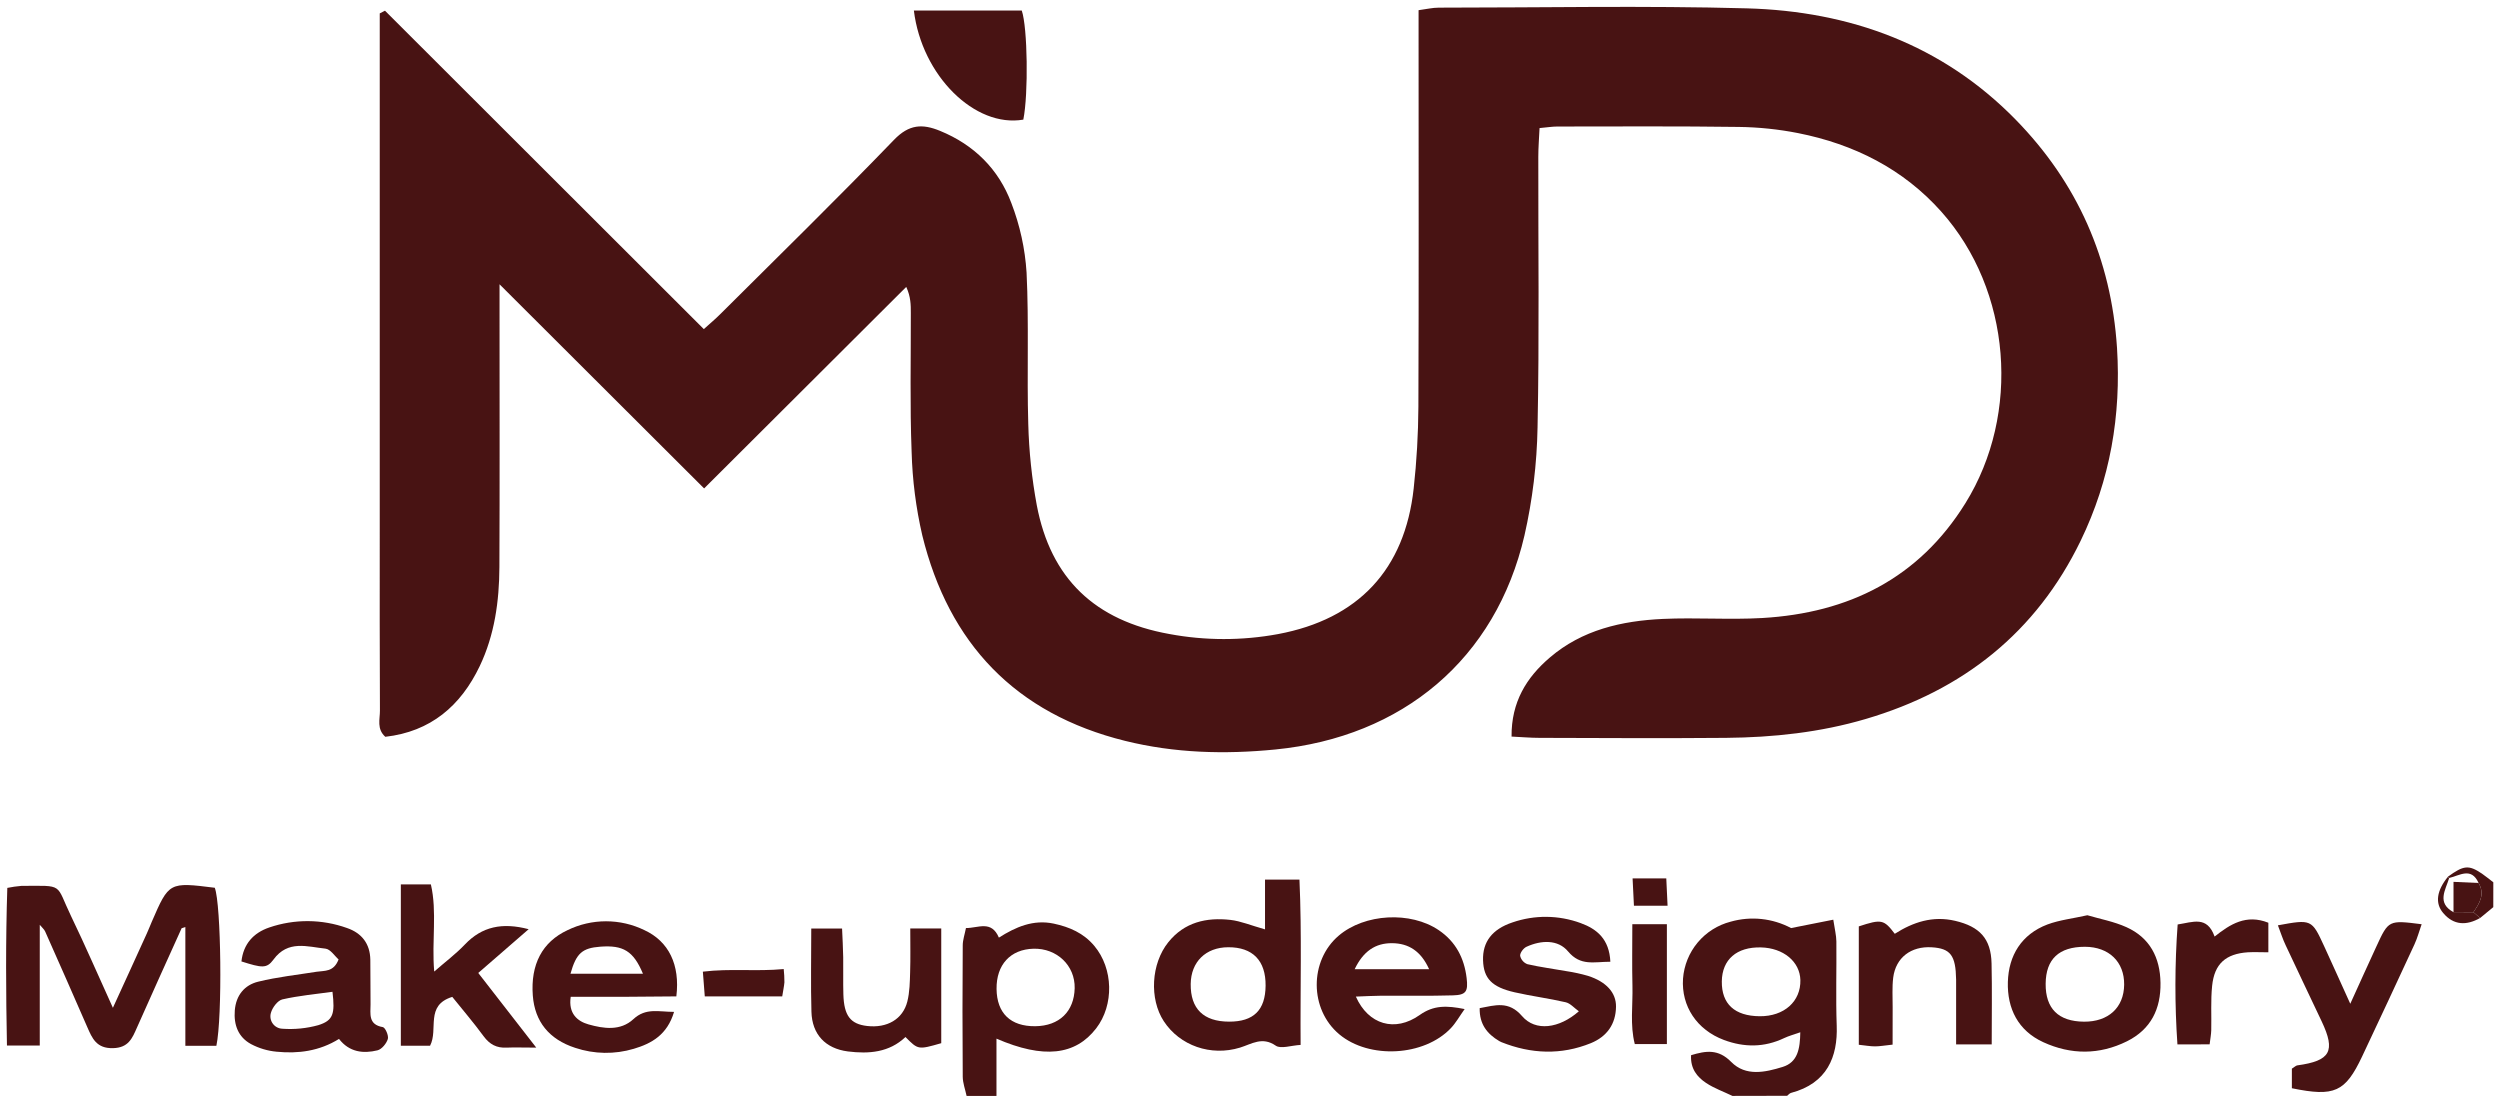 <svg xmlns="http://www.w3.org/2000/svg" width="146" height="64" viewBox="0 0 146 64" fill="none"><path d="M101.174 64.001C100.66 63.752 100.111 63.559 99.638 63.246C99.112 62.897 98.714 62.41 98.759 61.623C99.628 61.361 100.348 61.249 101.103 62.017C101.953 62.878 103.091 62.623 104.108 62.308C104.985 62.037 105.122 61.256 105.137 60.285C104.757 60.419 104.463 60.497 104.194 60.625C103.034 61.176 101.866 61.177 100.677 60.734C99.104 60.146 98.181 58.768 98.288 57.154C98.346 56.378 98.646 55.639 99.145 55.042C99.644 54.446 100.317 54.02 101.07 53.826C102.25 53.49 103.514 53.624 104.599 54.199L107.064 53.71C107.145 54.258 107.24 54.617 107.244 54.979C107.26 56.619 107.206 58.262 107.264 59.901C107.33 61.712 106.704 63.27 104.597 63.825C104.512 63.847 104.445 63.936 104.369 63.994L101.174 64.001ZM102.766 59.348C104.191 59.361 105.172 58.484 105.142 57.233C105.114 56.159 104.148 55.359 102.839 55.329C101.423 55.295 100.57 56.036 100.554 57.314C100.538 58.63 101.303 59.336 102.766 59.348Z" fill="#481313"></path><path d="M56.449 64.001C56.371 63.627 56.227 63.254 56.224 62.881C56.204 60.325 56.204 57.77 56.224 55.215C56.224 54.891 56.34 54.569 56.412 54.198C57.13 54.204 57.894 53.719 58.335 54.757C59.309 54.141 60.336 53.683 61.542 53.94C62.464 54.137 63.282 54.495 63.903 55.234C65.022 56.56 65.071 58.692 64.013 60.06C62.8 61.63 60.952 61.85 58.194 60.657V64.001H56.449ZM60.466 59.931C61.863 59.913 62.731 59.072 62.761 57.709C62.79 56.389 61.722 55.368 60.353 55.405C59.006 55.442 58.181 56.342 58.199 57.757C58.216 59.172 59.015 59.948 60.466 59.931Z" fill="#481313"></path><path d="M145.608 52.977L144.838 53.612L144.445 53.272C144.811 52.75 145.132 52.218 144.748 51.563C144.32 50.618 143.644 51.133 143.031 51.274L142.955 51.202C143.879 50.529 144.172 50.499 144.944 51.019C145.173 51.176 145.387 51.357 145.61 51.526L145.608 52.977Z" fill="#481313"></path><path d="M22.483 0.625L41.103 19.22C41.459 18.898 41.779 18.632 42.072 18.338C45.465 14.957 48.89 11.61 52.214 8.163C53.09 7.256 53.866 7.219 54.897 7.642C56.892 8.458 58.319 9.882 59.06 11.851C59.563 13.154 59.864 14.526 59.952 15.92C60.095 18.862 59.965 21.817 60.051 24.764C60.092 26.355 60.258 27.94 60.548 29.504C61.363 33.794 63.944 36.244 68.288 37.026C70.384 37.417 72.534 37.419 74.632 37.032C79.32 36.155 82.043 33.265 82.56 28.519C82.734 26.936 82.825 25.345 82.834 23.753C82.861 16.598 82.845 9.444 82.845 2.289V0.595C83.293 0.536 83.657 0.447 84.023 0.447C90.025 0.447 96.029 0.323 102.026 0.488C108.024 0.654 113.422 2.604 117.707 6.979C121.324 10.674 123.298 15.133 123.634 20.321C123.882 24.262 123.233 28.024 121.514 31.573C118.917 36.932 114.642 40.315 108.964 41.987C106.301 42.773 103.564 43.066 100.8 43.091C97.171 43.123 93.541 43.102 89.911 43.091C89.394 43.091 88.876 43.045 88.275 43.016C88.258 40.997 89.145 39.566 90.512 38.399C92.401 36.781 94.712 36.257 97.113 36.145C99.046 36.056 100.989 36.203 102.919 36.092C107.955 35.799 112.055 33.779 114.781 29.386C118.028 24.153 117.468 16.96 113.376 12.365C111.151 9.864 108.267 8.418 105.001 7.772C103.864 7.548 102.708 7.428 101.549 7.413C98.017 7.364 94.483 7.387 90.95 7.389C90.664 7.389 90.379 7.437 89.91 7.479C89.884 8.046 89.837 8.599 89.837 9.161C89.829 14.431 89.9 19.702 89.793 24.964C89.755 27.086 89.499 29.199 89.029 31.269C87.354 38.496 81.9 43.039 74.485 43.77C71.509 44.063 68.596 43.982 65.707 43.267C59.314 41.684 55.413 37.589 53.861 31.263C53.492 29.665 53.283 28.034 53.239 26.395C53.134 23.691 53.198 20.981 53.192 18.274C53.192 17.808 53.192 17.341 52.925 16.755L41.121 28.524L29.173 16.602V18.323C29.173 23.254 29.187 28.184 29.165 33.115C29.156 35.106 28.885 37.077 28.018 38.897C26.908 41.222 25.151 42.728 22.502 43.029C21.99 42.571 22.19 42.004 22.188 41.506C22.169 38.022 22.177 34.544 22.177 31.064V0.782L22.483 0.625Z" fill="#481313"></path><path d="M10.607 54.209C9.737 56.142 8.853 58.072 7.997 60.014C7.718 60.648 7.5 61.188 6.604 61.212C5.631 61.237 5.382 60.638 5.087 59.959C4.278 58.102 3.461 56.249 2.637 54.398C2.582 54.273 2.467 54.184 2.322 54.008V61.061H0.406C0.347 58.004 0.327 54.954 0.427 51.853C0.697 51.798 0.97 51.759 1.244 51.736C3.781 51.725 3.221 51.577 4.152 53.506C4.967 55.192 5.708 56.911 6.593 58.856C7.324 57.255 7.96 55.876 8.581 54.501C8.681 54.282 8.766 54.057 8.862 53.836C9.87 51.511 9.87 51.511 12.543 51.845C12.915 52.806 12.996 59.386 12.636 61.076H10.825V54.14L10.607 54.209Z" fill="#481313"></path><path d="M73.877 54.275V51.369H75.888C76.032 54.555 75.931 57.708 75.956 61.023C75.397 61.054 74.802 61.271 74.504 61.067C73.713 60.52 73.101 60.97 72.416 61.181C70.714 61.702 68.901 61.069 67.966 59.64C67.114 58.337 67.221 56.281 68.229 55.026C69.168 53.856 70.454 53.564 71.857 53.722C72.466 53.793 73.056 54.044 73.877 54.275ZM73.911 57.565C73.925 56.099 73.158 55.311 71.724 55.319C70.414 55.326 69.553 56.171 69.537 57.465C69.52 58.911 70.283 59.66 71.774 59.664C73.21 59.67 73.897 58.995 73.911 57.567V57.565Z" fill="#481313"></path><path d="M79.182 58.201C79.909 59.842 81.466 60.299 82.91 59.276C83.726 58.698 84.484 58.719 85.535 58.929C85.221 59.372 85.017 59.742 84.736 60.039C83.171 61.695 79.961 61.866 78.214 60.404C76.467 58.942 76.461 56.109 78.179 54.644C79.695 53.351 82.377 53.203 84.028 54.325C85.015 54.995 85.51 55.95 85.651 57.114C85.745 57.896 85.627 58.109 84.851 58.129C83.449 58.171 82.045 58.142 80.641 58.151C80.174 58.154 79.708 58.182 79.182 58.201ZM79.112 56.602H83.461C82.988 55.551 82.272 55.089 81.296 55.082C80.319 55.074 79.612 55.556 79.112 56.602Z" fill="#481313"></path><path d="M19.798 60.673C18.651 61.386 17.419 61.545 16.156 61.42C15.632 61.372 15.122 61.22 14.656 60.973C13.911 60.565 13.645 59.854 13.712 59.009C13.782 58.128 14.275 57.527 15.079 57.33C16.197 57.055 17.352 56.933 18.491 56.75C18.951 56.678 19.485 56.781 19.773 56.031C19.548 55.836 19.299 55.432 19.009 55.401C17.95 55.291 16.818 54.88 15.97 56.04C15.573 56.58 15.291 56.524 14.1 56.148C14.211 55.135 14.794 54.483 15.721 54.166C17.196 53.66 18.8 53.67 20.268 54.197C21.129 54.493 21.611 55.115 21.627 56.046C21.642 56.917 21.627 57.782 21.64 58.65C21.64 59.21 21.495 59.836 22.355 59.983C22.501 60.008 22.708 60.481 22.65 60.676C22.569 60.942 22.294 61.279 22.043 61.34C21.21 61.542 20.402 61.45 19.798 60.673ZM19.417 57.921C18.441 58.058 17.452 58.145 16.493 58.364C16.215 58.428 15.906 58.841 15.821 59.151C15.79 59.257 15.783 59.368 15.802 59.477C15.821 59.586 15.864 59.689 15.929 59.778C15.993 59.868 16.078 59.941 16.175 59.993C16.272 60.045 16.38 60.074 16.49 60.078C17.196 60.129 17.905 60.059 18.587 59.87C19.459 59.597 19.571 59.219 19.417 57.921Z" fill="#481313"></path><path d="M121.903 53.45C122.638 53.668 123.453 53.816 124.185 54.147C125.552 54.763 126.15 55.924 126.173 57.393C126.198 58.919 125.614 60.116 124.211 60.813C122.596 61.612 120.942 61.603 119.328 60.864C117.854 60.189 117.216 58.898 117.259 57.349C117.303 55.8 118.053 54.565 119.57 53.989C120.28 53.725 121.058 53.641 121.903 53.45ZM121.759 55.292C120.244 55.292 119.477 56.011 119.466 57.453C119.455 58.895 120.203 59.653 121.703 59.666C123.128 59.678 124.036 58.844 124.051 57.507C124.066 56.169 123.16 55.297 121.765 55.292H121.759Z" fill="#481313"></path><path d="M94.045 56.166C93.081 56.166 92.306 56.433 91.575 55.563C90.986 54.857 90.003 54.9 89.148 55.291C88.969 55.373 88.764 55.645 88.776 55.821C88.801 55.93 88.853 56.032 88.927 56.117C89 56.203 89.094 56.268 89.199 56.308C89.945 56.481 90.718 56.578 91.477 56.715C91.906 56.779 92.33 56.872 92.747 56.993C93.797 57.331 94.387 57.966 94.375 58.791C94.361 59.807 93.849 60.533 92.907 60.92C91.168 61.625 89.419 61.553 87.688 60.864C87.643 60.846 87.6 60.824 87.558 60.8C86.851 60.381 86.394 59.812 86.413 58.875C87.317 58.709 88.106 58.429 88.89 59.342C89.674 60.255 91.061 60.065 92.205 59.059C91.932 58.865 91.708 58.595 91.44 58.533C90.453 58.304 89.444 58.176 88.457 57.951C87.117 57.645 86.645 57.138 86.61 56.084C86.576 55.013 87.138 54.266 88.325 53.87C89.617 53.423 91.024 53.436 92.308 53.907C93.266 54.255 93.983 54.847 94.045 56.166Z" fill="#481313"></path><path d="M31.318 61.181C30.537 61.181 30.064 61.16 29.593 61.181C29.008 61.213 28.599 60.997 28.244 60.517C27.655 59.713 27.001 58.953 26.413 58.218C24.809 58.716 25.614 60.107 25.117 61.069H23.409V51.648H25.163C25.536 53.257 25.204 54.942 25.358 56.739C26.011 56.169 26.625 55.709 27.146 55.161C28.15 54.106 29.33 53.861 30.874 54.265L27.93 56.821L31.318 61.181Z" fill="#481313"></path><path d="M39.365 59.094C38.967 60.435 38.049 60.942 37.019 61.248C35.898 61.584 34.701 61.566 33.591 61.194C32.06 60.697 31.23 59.655 31.116 58.141C30.981 56.327 31.659 55.014 33.145 54.321C33.844 53.98 34.612 53.803 35.39 53.803C36.168 53.803 36.936 53.98 37.635 54.321C39.049 54.974 39.724 56.335 39.499 58.189C38.48 58.198 37.433 58.209 36.385 58.214C35.377 58.214 34.37 58.214 33.33 58.214C33.181 59.195 33.729 59.645 34.366 59.824C35.243 60.073 36.23 60.222 36.988 59.52C37.717 58.841 38.464 59.093 39.365 59.094ZM37.548 56.865C36.993 55.535 36.393 55.185 35.056 55.286C34.001 55.366 33.653 55.668 33.316 56.865H37.548Z" fill="#481313"></path><path d="M133.029 54.039C134.99 53.679 135.006 53.684 135.728 55.253C136.206 56.291 136.672 57.333 137.256 58.62C137.84 57.337 138.305 56.303 138.781 55.274C139.493 53.73 139.495 53.731 141.424 53.975C141.278 54.385 141.175 54.785 141.003 55.154C139.993 57.341 138.974 59.523 137.946 61.701C136.962 63.779 136.337 64.065 133.845 63.553V62.41C134.002 62.313 134.078 62.23 134.163 62.218C136.101 61.952 136.412 61.393 135.586 59.649C134.887 58.168 134.178 56.691 133.485 55.208C133.321 54.87 133.21 54.51 133.029 54.039Z" fill="#481313"></path><path d="M110.528 61.006C110.059 61.055 109.783 61.108 109.501 61.108C109.219 61.108 108.94 61.055 108.554 61.014V54.101C109.877 53.667 110.018 53.693 110.655 54.534C111.724 53.853 112.869 53.469 114.179 53.776C115.613 54.112 116.275 54.814 116.307 56.265C116.342 57.8 116.316 59.338 116.316 60.993H114.237V57.932C114.237 57.691 114.237 57.449 114.237 57.208C114.215 55.792 113.909 55.388 112.815 55.322C111.606 55.248 110.715 55.92 110.564 57.086C110.492 57.657 110.534 58.243 110.531 58.828C110.526 59.501 110.528 60.171 110.528 61.006Z" fill="#481313"></path><path d="M53.37 0.616H59.671C60.01 1.602 60.066 5.469 59.762 6.986C56.94 7.476 53.834 4.426 53.37 0.616Z" fill="#481313"></path><path d="M54.969 54.223V60.922C53.618 61.31 53.618 61.31 52.879 60.561C51.931 61.467 50.743 61.557 49.517 61.404C48.201 61.234 47.425 60.408 47.388 59.088C47.343 57.505 47.378 55.92 47.378 54.225H49.177C49.201 54.785 49.234 55.345 49.243 55.903C49.255 56.625 49.231 57.35 49.253 58.074C49.29 59.318 49.663 59.802 50.636 59.917C51.8 60.053 52.728 59.526 52.989 58.486C53.127 57.933 53.135 57.342 53.152 56.767C53.178 55.957 53.16 55.15 53.16 54.223H54.969Z" fill="#481313"></path><path d="M127.162 60.994C127.001 58.662 127.005 56.321 127.175 53.989C128.065 53.857 128.892 53.461 129.332 54.695C130.246 53.97 131.178 53.373 132.472 53.888V55.614C132.022 55.614 131.647 55.593 131.275 55.614C129.984 55.702 129.322 56.283 129.189 57.567C129.1 58.427 129.157 59.301 129.137 60.168C129.131 60.404 129.085 60.639 129.042 60.99L127.162 60.994Z" fill="#481313"></path><path d="M97.346 53.975V60.975H95.472C95.184 59.855 95.365 58.704 95.335 57.569C95.306 56.435 95.328 55.264 95.328 53.975H97.346Z" fill="#481313"></path><path d="M45.682 58.189H41.159C41.123 57.729 41.092 57.328 41.047 56.745C42.654 56.548 44.169 56.745 45.769 56.593C45.796 56.849 45.81 57.107 45.81 57.365C45.791 57.601 45.737 57.835 45.682 58.189Z" fill="#481313"></path><path d="M95.343 51.299H97.311C97.336 51.819 97.358 52.302 97.386 52.895H95.422C95.397 52.425 95.374 51.941 95.343 51.299Z" fill="#481313"></path><path d="M144.445 53.272L144.838 53.611C144.046 54.06 143.297 54.047 142.683 53.321C142.186 52.74 142.311 52.002 142.956 51.206L143.031 51.278C142.819 51.981 142.293 52.723 143.28 53.269L144.445 53.272Z" fill="#481313"></path><path d="M144.446 53.272H143.285V51.5L144.749 51.566C145.133 52.218 144.811 52.749 144.446 53.272Z" fill="#481313"></path></svg>